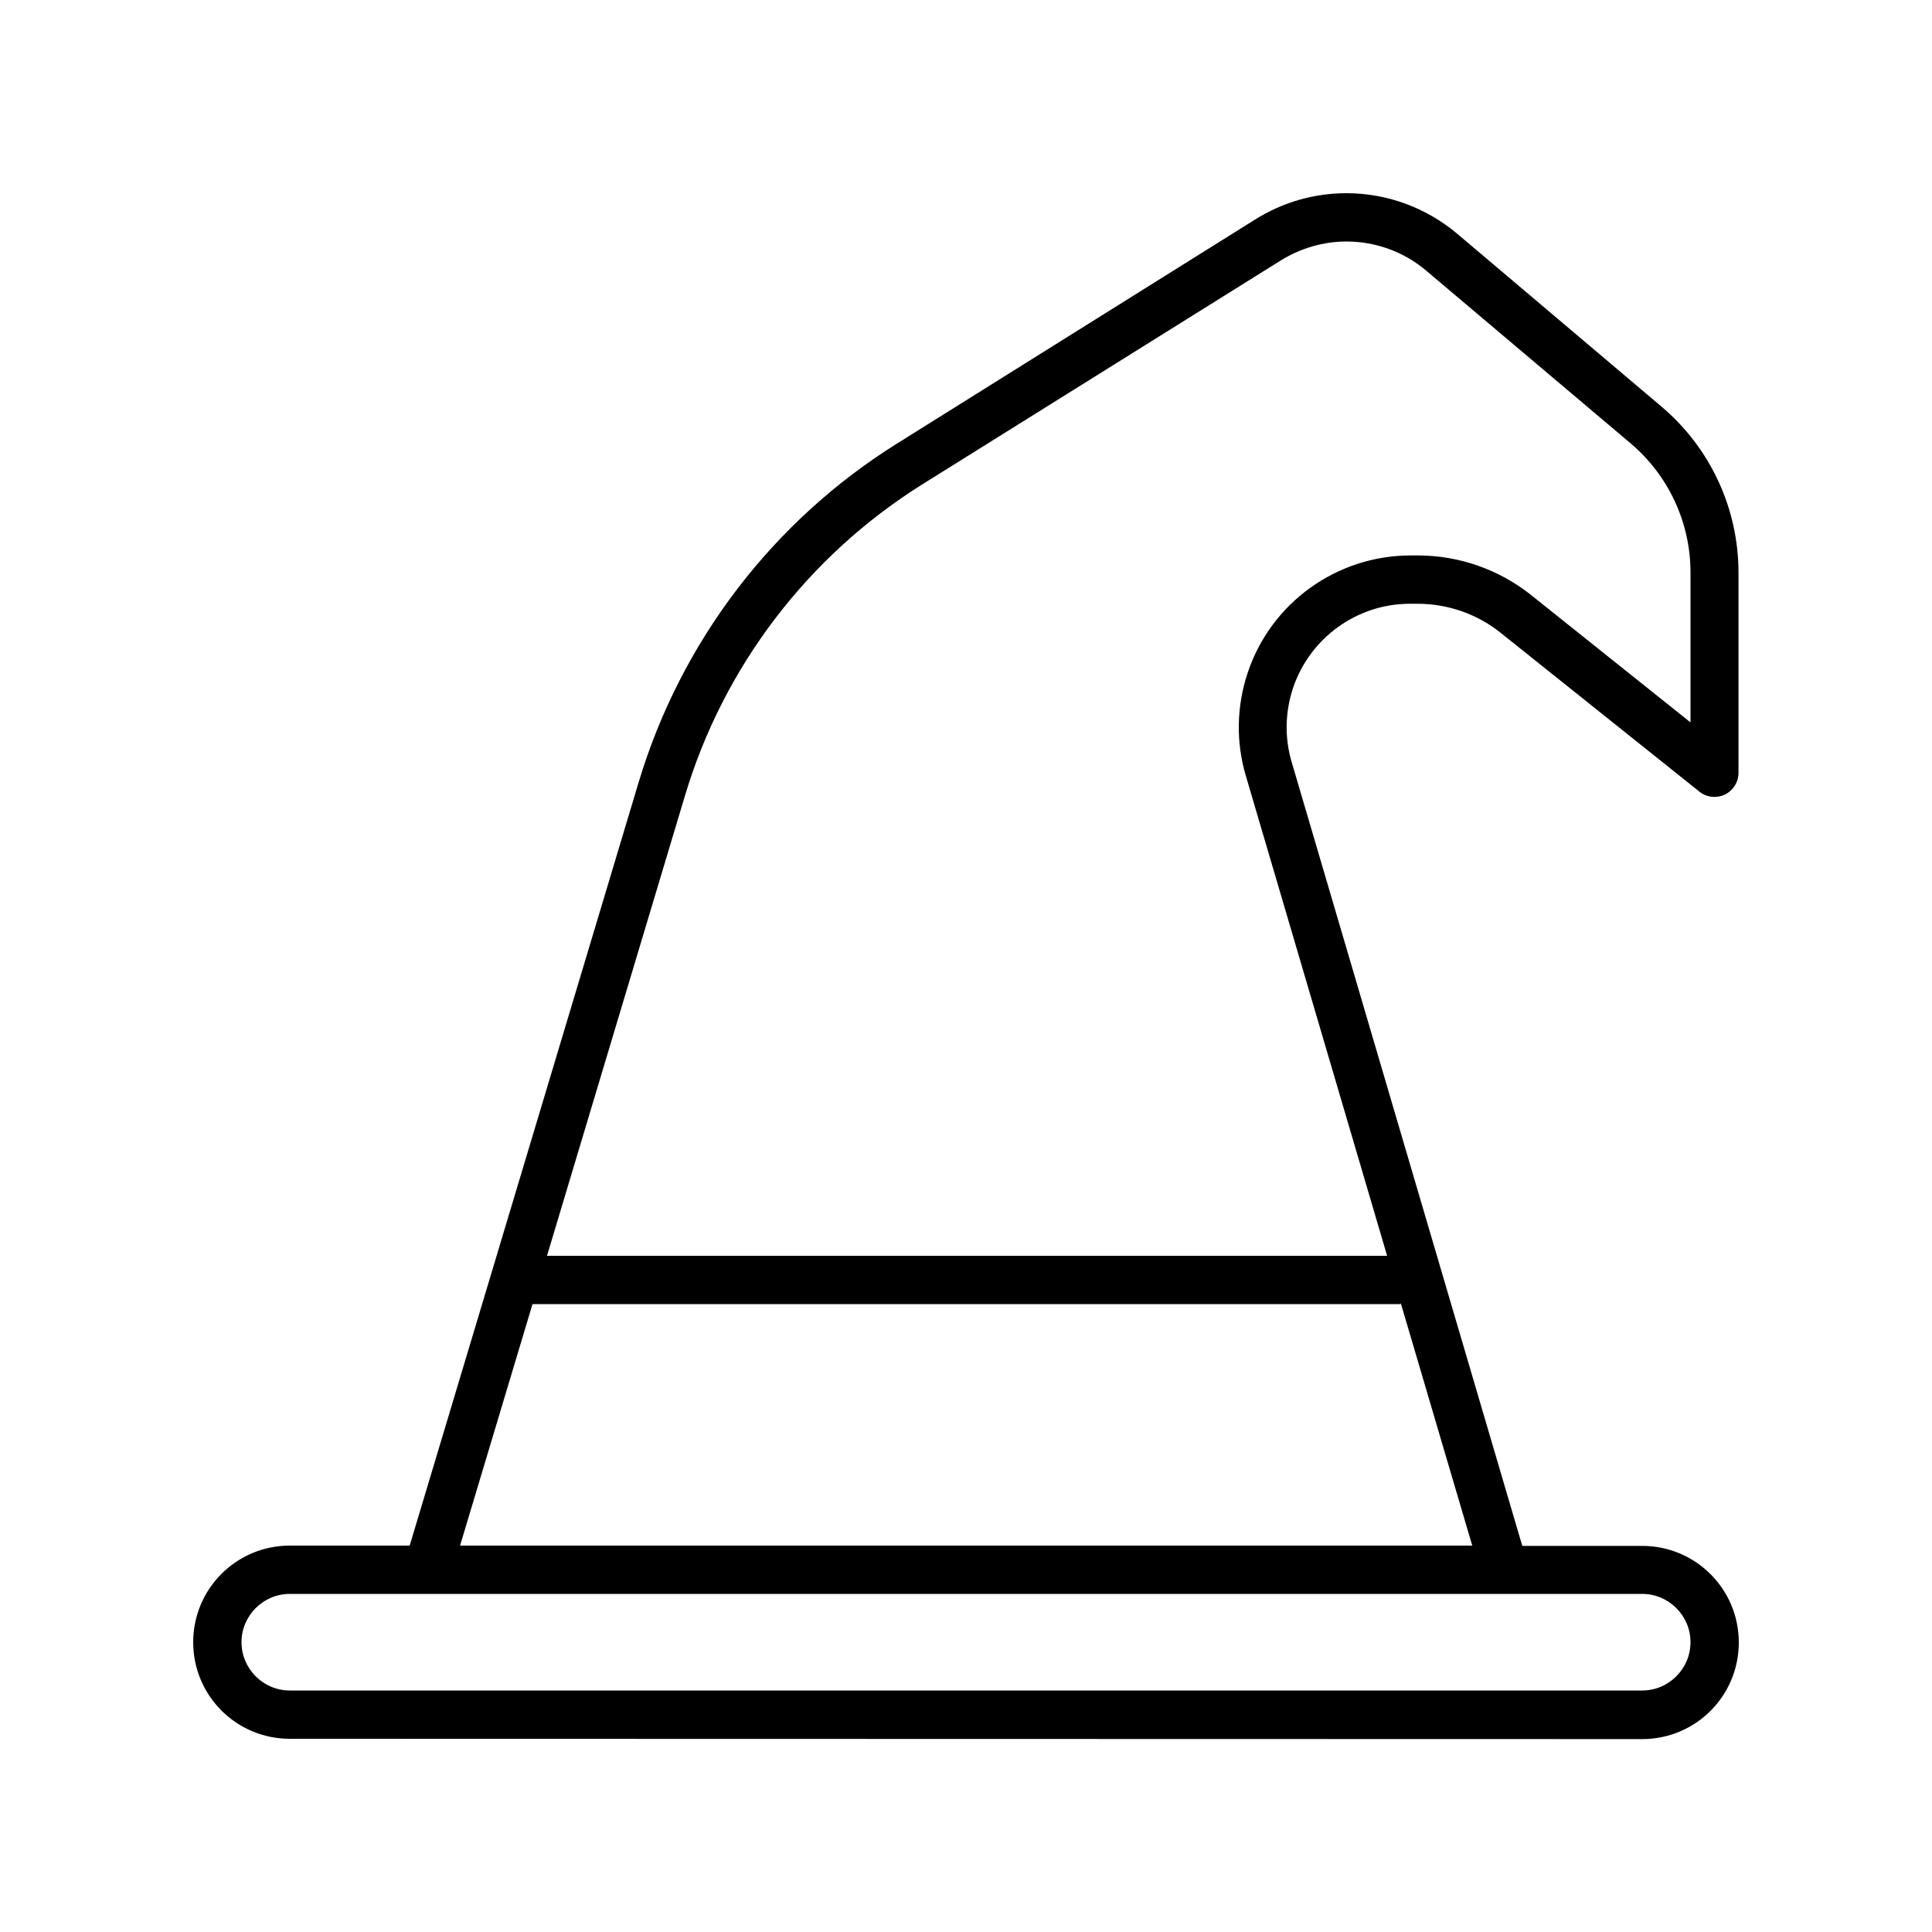 <svg xmlns="http://www.w3.org/2000/svg" viewBox="0 0 640 640"><!--! Font Awesome Pro 7.1.0 by @fontawesome - https://fontawesome.com License - https://fontawesome.com/license (Commercial License) Copyright 2025 Fonticons, Inc. --><path fill="currentColor" d="M446.1 80C438.4 80 430.9 82.2 424.4 86.2L305.6 160.4C267.7 184.1 239.7 220.8 226.9 263.6L181.2 416L459.5 416L412.7 257C409.4 245.9 409.6 234 413.3 222.9C421 199.7 442.8 184 467.3 184L469.7 184C483.4 184 496.7 188.7 507.3 197.2L560 239.3L560 189.6C560 173.1 552.7 157.5 540.2 146.9L472.5 89.7C465.1 83.4 455.7 80 446 80zM152.4 512L487.7 512L464 431.6L464 432L176.4 432L152.4 512zM135.7 512L136.4 509.7L211.6 259C225.6 212.5 256 172.6 297.2 146.9L415.8 72.7C424.9 67 435.3 64 446 64C459.5 64 472.5 68.8 482.8 77.5L550.4 134.7C566.6 148.4 575.9 168.5 575.9 189.7L575.9 256C575.9 259.1 574.1 261.9 571.4 263.2C568.7 264.5 565.3 264.2 562.9 262.2L497.2 209.7C489.4 203.4 479.6 200 469.5 200L467.1 200C449.5 200 433.9 211.3 428.3 228C425.7 235.9 425.5 244.5 427.9 252.5L503.6 509.8L504.3 512.1L544 512.1C561.7 512.1 576 526.4 576 544.1C576 561.8 561.7 576.1 544 576.1L96 576C78.3 576 64 561.7 64 544C64 526.3 78.3 512 96 512L135.6 512zM96 528C87.2 528 80 535.2 80 544C80 552.8 87.2 560 96 560L544 560C552.8 560 560 552.8 560 544C560 535.2 552.8 528 544 528L96 528z"/></svg>